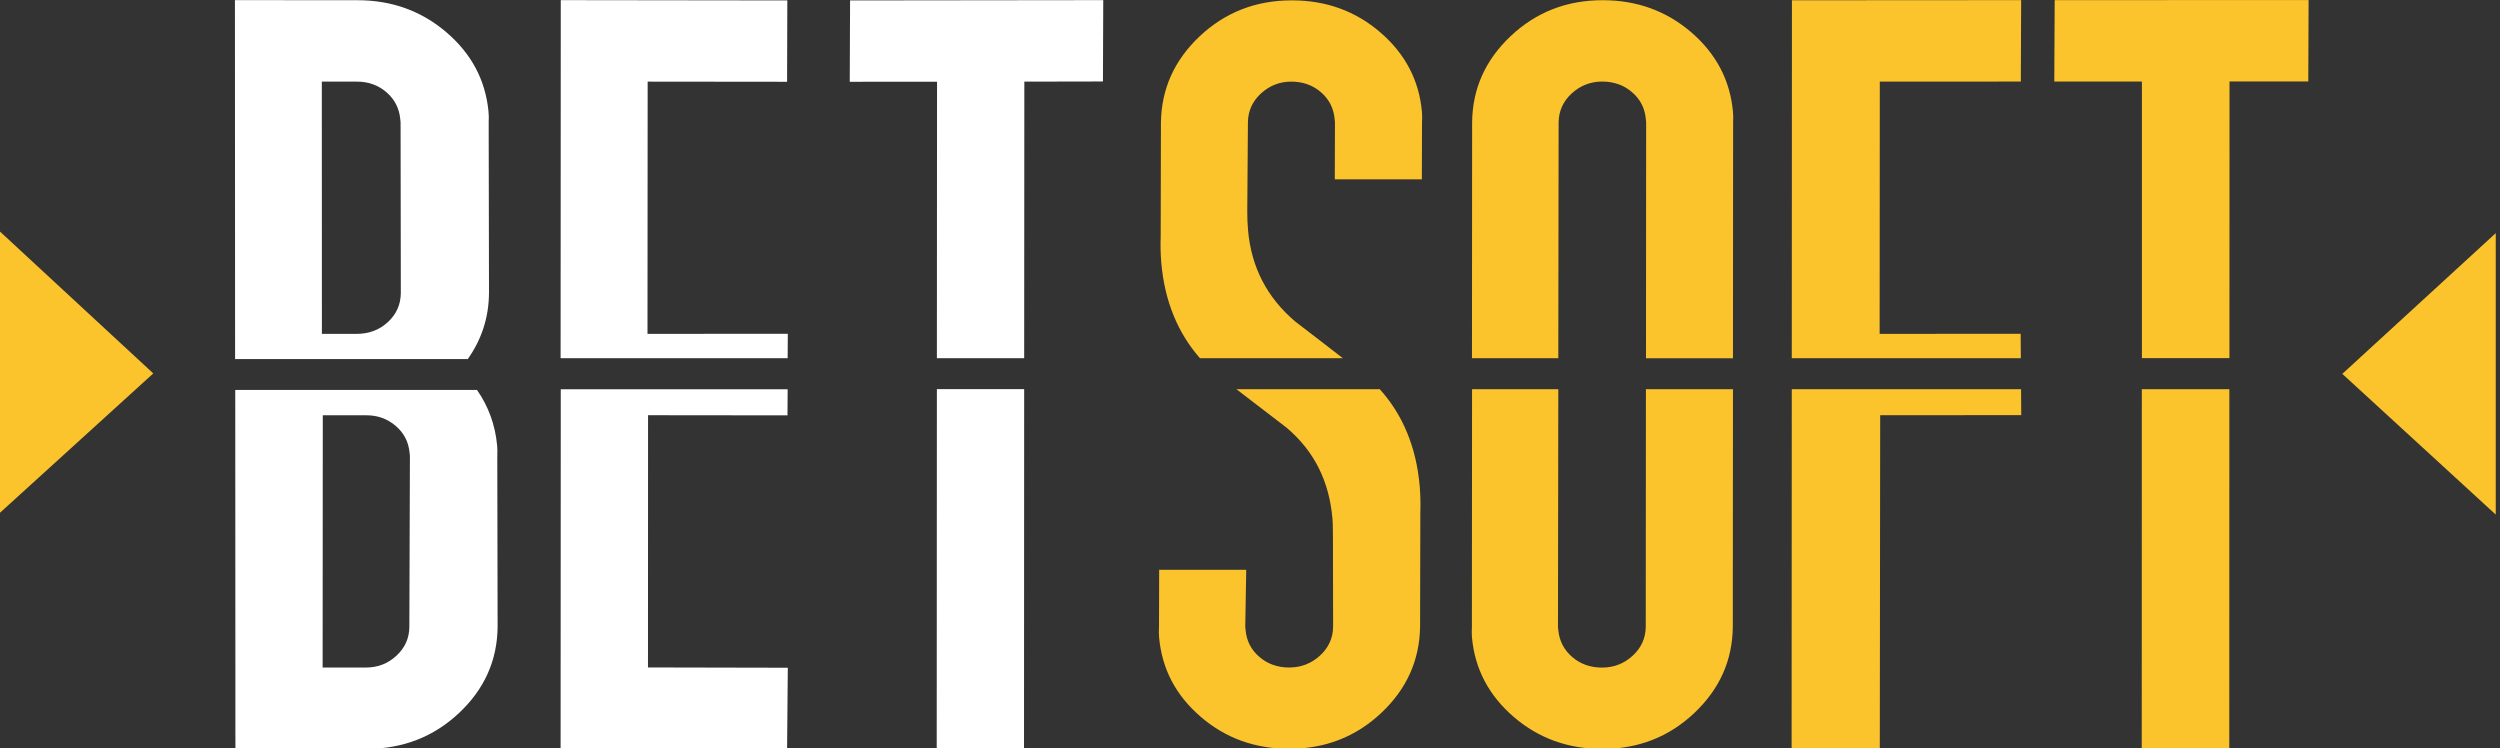 <?xml version="1.0" encoding="utf-8"?>
<!-- Generator: Adobe Illustrator 25.3.1, SVG Export Plug-In . SVG Version: 6.00 Build 0)  -->
<svg version="1.1" id="svg8" xmlns="http://www.w3.org/2000/svg" xmlns:xlink="http://www.w3.org/1999/xlink" x="0px" y="0px"
	 viewBox="0 0 755.1 226" style="enable-background:new 0 0 755.1 226;" xml:space="preserve">
<rect x="0" y="0" width="755.1" height="226" fill="#333333" stroke="none"/>
<style type="text/css">
	.st0{fill:#FFFFFF;}
	.st1{fill:#FCC42C;}
</style>
<g id="layer1" transform="translate(-2.537 -35.03)">
	<g id="g100" transform="matrix(.243 0 0 .225 -27.058 -3.99)">
		<g id="Layer_1">
			<g id="g17">
				<path id="path13" class="st0" d="M703.3,655.3c17.2-26.3,26-55.7,26.3-88.3l-0.4-229.4c0.3-5.1,0.2-9.8-0.2-14.2
					c-3.7-42.2-21.1-77.7-52.2-106.5c-31.1-28.8-68.1-43.2-110.8-43.2l-152.2-0.1l0.2,481.8H703.3z M602.1,297.2
					c10.2,9.5,15.9,21.5,17.2,36.1c0.1,1.5,0.3,2.9,0.4,4.4L620,567c-0.2,15.3-5.5,28.2-16.1,38.8s-23.5,15.8-38.7,15.8l-43.3,0
					l-0.1-338.6l43.3,0C579.6,282.9,591.9,287.7,602.1,297.2L602.1,297.2z"/>
				<path id="path15" class="st0" d="M739.7,771.3c-2.4-27.4-10.7-52.2-25-74.4H414.2l0.2,481.7l163,0.1c44.9,0,83.2-16,114.8-48
					s47.7-70.6,48.1-115.8l-0.4-229.4C740.1,780.4,740.1,775.7,739.7,771.3L739.7,771.3z M630.6,1014.9
					c-0.1,15.3-5.5,28.2-16.1,38.8s-23.2,15.8-37.6,15.8l-54.1,0l0.2-338.6l54.5,0c13.8,0,25.9,4.8,36.1,14.2
					c10.3,9.5,16,21.5,17.3,36.1c0.1,1.5,0.3,2.9,0.4,4.4L630.6,1014.9z"/>
			</g>
			<g id="g23">
				<path id="polygon19" class="st0" d="M1178,283.2l108.5-0.1l-0.2,371.2h108.5l0.2-371.3l97.7-0.2l0.4-109.2l-314.7,0.4
					L1178,283.2z"/>
				<path id="polygon21" class="st0" d="M1394.6,1178.6l0.2-482.8h-108.5l-0.2,482.9L1394.6,1178.6z"/>
			</g>
			<g id="g29">
				<path id="polygon25" class="st0" d="M818.8,173.6l-0.2,480.7h282.2l0.2-32.8l-174.4,0.1l0.2-338.6l173.3,0.2l0.3-109.2
					L818.8,173.6z"/>
				<path id="polygon27" class="st0" d="M1101,1069.8l-173.8-0.4l0.1-338.6l173.3,0.2l0.2-35h-282l-0.2,482.6l281.5,0.3L1101,1069.8
					z"/>
			</g>
			<g id="g61">
				<g id="g59">
					<g id="g35">
						<path id="polygon31" class="st1" d="M2675.2,282.9l108.9,0l0,371.3h108.8l0.1-371.4l97.9,0l0.4-109.3l-315.6,0.1L2675.2,282.9
							z"/>
						<path id="polygon33" class="st1" d="M2892.7,1178.7l0.1-482.8H2784l-0.1,482.9L2892.7,1178.7z"/>
					</g>
					<g id="g41">
						<path id="polygon37" class="st1" d="M2349.1,173.8l-0.2,480.5h284.7l-0.2-32.8l-175.3,0.1l0.2-338.6l175.3-0.1l0.4-109.3
							L2349.1,173.8z"/>
						<path id="polygon39" class="st1" d="M2348.9,695.9l-0.2,482.9l109.6-0.1l0.5-447.9l175.3-0.1l-0.2-34.8L2348.9,695.9z"/>
					</g>
					<g id="g47">
						<path id="path43" class="st1" d="M2058.7,654.3l0.4-316.7c0.2-15.3,5.6-28.2,16.3-38.8c10.7-10.5,23.3-15.9,37.8-15.9
							c14.5,0,26.9,4.7,37.1,14.2c10.2,9.4,16,21.5,17.2,36.1c0.1,1.5,0.3,2.9,0.4,4.4l-0.2,316.8h108.1l0.2-316.9
							c0.3-5.1,0.2-9.8-0.2-14.2c-3.6-42.2-20.9-77.7-51.8-106.5c-31-28.8-67.7-43.1-110.2-43.1c-44.7,0-82.8,16.1-114.3,48.2
							c-31.5,32.1-47.5,70.7-47.9,115.8l-0.2,316.6H2058.7z"/>
						<path id="path45" class="st1" d="M2167.6,695.9l-0.2,319c-0.2,15.3-5.6,28.2-16.3,38.8c-10.7,10.6-23.4,15.9-37.9,15.9
							c-14.6,0-27-4.7-37.2-14.2s-16-21.5-17.3-36.1c-0.1-1.4-0.3-2.9-0.4-4.4l0.4-319h-107.2l-0.2,319.1c-0.3,5.1-0.2,9.8,0.1,14.2
							c3.6,42.3,20.9,77.7,51.8,106.5c30.9,28.8,67.7,43.1,110.2,43.1c44.7,0,82.8-16.1,114.3-48.2c31.5-32.1,47.5-70.7,47.9-115.8
							l0.2-318.9L2167.6,695.9z"/>
					</g>
					<g id="g53">
						<path id="path49" class="st1" d="M1613.3,654.3h177.6c-19.5-16.4-39.2-32.7-59-49.1c-35.1-32.1-54.7-72.8-58.8-122.3
							c-0.7-8-1-16.4-1-25.1l0.8-120.2c0.2-15.3,5.6-28.2,16.3-38.8c10.7-10.5,23.2-15.8,37.6-15.8c14.4,0,26.7,4.7,36.9,14.2
							c10.1,9.5,15.8,21.5,17,36.1c0.1,1.5,0.3,2.9,0.4,4.4l-0.2,76.5l108.2,0l0.2-76.5c0.3-5.1,0.3-9.8-0.1-14.2
							c-3.5-42.2-20.7-77.7-51.6-106.5c-30.9-28.8-67.6-43.1-110.1-43.1c-44.7,0-82.9,16.1-114.4,48.1
							c-31.6,32.1-47.7,70.7-48.3,115.8l-0.3,153c-0.4,12-0.2,24.1,0.8,36.1C1569.5,577.5,1585.5,620,1613.3,654.3L1613.3,654.3z"/>
						<path id="path51" class="st1" d="M1836.8,695.9h-178.2c20.5,17.1,41.2,34.2,62,51.3c35.3,32.1,53.3,72.8,57.4,122.3
							c0.7,8,0.5,25.7,0.6,25.1l0.2,120.2c-0.2,15.3-5.7,28.2-16.4,38.8c-10.8,10.6-23.4,15.8-38,15.9c-14.6,0-27-4.7-37.2-14.2
							c-10.2-9.4-16-21.5-17.2-36.1c-0.1-1.4-0.3-2.9-0.4-4.4l1.2-76.5l-108.2,0l-0.2,76.5c-0.3,5.1-0.3,9.8,0.1,14.2
							c3.5,42.3,20.7,77.7,51.6,106.5c30.9,28.8,67.5,43.1,110.1,43.1c44.7,0,82.8-16,114.4-48.1c31.6-32.1,47.7-70.7,48.3-115.8
							l0.3-153c0.4-12.4,0.1-24.4-0.8-36.1C1882.1,773.8,1865.6,730.4,1836.8,695.9L1836.8,695.9z"/>
					</g>
					<path id="polygon55" class="st1" d="M121.6,861.9V484.1l190.7,190.6L121.6,861.9z"/>
					<path id="polygon57" class="st1" d="M3223.9,864.2V486.4l-190.7,188.9L3223.9,864.2z"/>
				</g>
			</g>
		</g>
	</g>
</g>
</svg>
